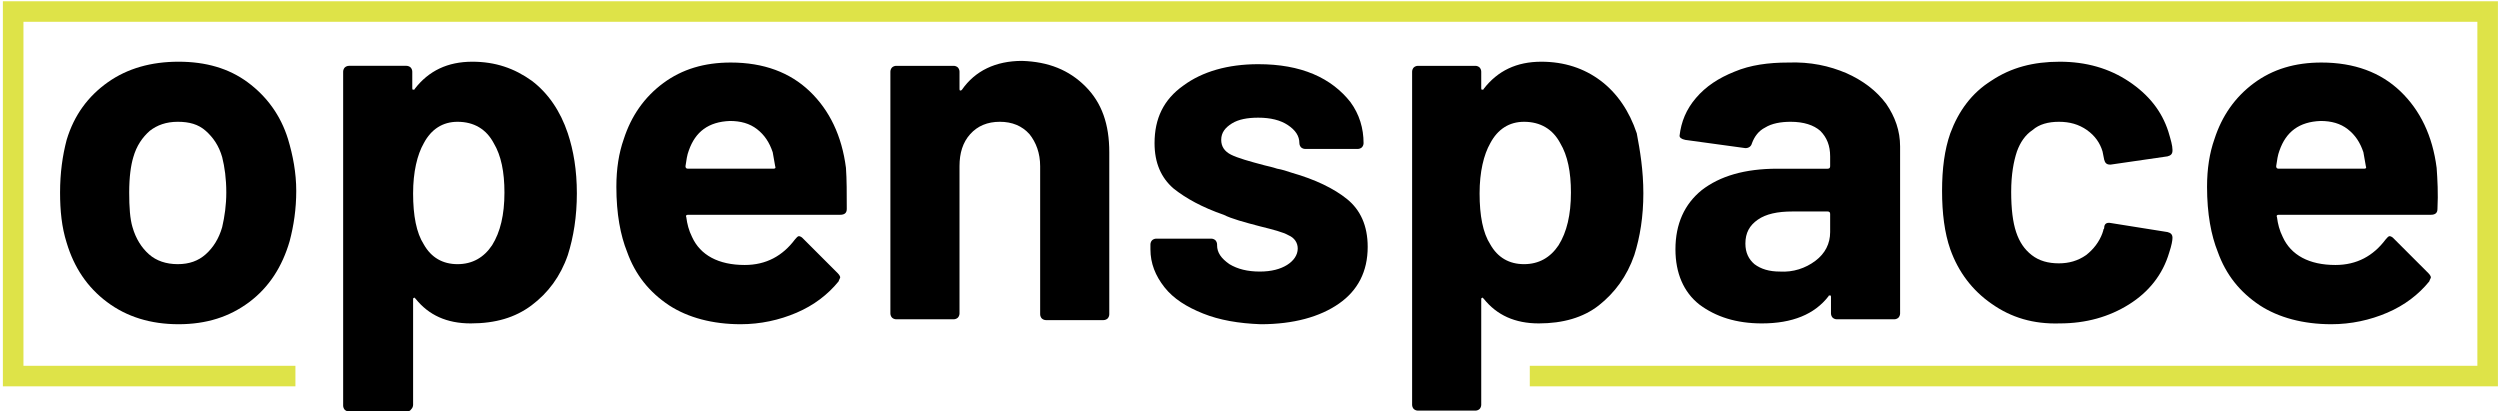 <?xml version="1.0" encoding="utf-8"?>
<!-- Generator: Adobe Illustrator 25.4.1, SVG Export Plug-In . SVG Version: 6.00 Build 0)  -->
<svg version="1.1" id="Layer_1" xmlns="http://www.w3.org/2000/svg" xmlns:xlink="http://www.w3.org/1999/xlink" x="0px" y="0px"
	 viewBox="0 0 303.8 50" enable-background="new 0 0 303.8 50" xml:space="preserve">
<g>
	<path d="M13,36.7c-2.4-1.8-4-4.2-4.9-7.2c-0.6-1.9-0.8-3.9-0.8-6.1c0-2.4,0.3-4.5,0.8-6.4c0.9-3,2.6-5.3,5-7
		c2.4-1.7,5.3-2.5,8.6-2.5c3.3,0,6.1,0.8,8.4,2.5c2.3,1.7,4,4,4.9,6.9c0.6,2,1,4.1,1,6.3c0,2.2-0.3,4.2-0.8,6.1
		c-0.9,3.1-2.5,5.6-4.9,7.4c-2.4,1.8-5.2,2.7-8.6,2.7C18.3,39.4,15.4,38.5,13,36.7z M25,30.9c0.9-0.8,1.6-1.9,2-3.3
		c0.3-1.3,0.5-2.7,0.5-4.2c0-1.7-0.2-3.1-0.5-4.3c-0.4-1.4-1.1-2.4-2-3.2c-0.9-0.8-2-1.1-3.4-1.1c-1.4,0-2.5,0.4-3.4,1.1
		c-0.9,0.8-1.6,1.8-2,3.2c-0.3,1-0.5,2.4-0.5,4.3c0,1.8,0.1,3.2,0.4,4.2c0.4,1.4,1.1,2.5,2,3.3c0.9,0.8,2.1,1.2,3.5,1.2
		C23,32.1,24.1,31.7,25,30.9z"/>
	<path d="M70.1,23.5c0,2.8-0.4,5.3-1.1,7.5c-0.9,2.6-2.4,4.6-4.4,6.1s-4.4,2.2-7.4,2.2c-2.9,0-5.1-1-6.7-3c-0.1-0.1-0.2-0.2-0.2-0.1
		c-0.1,0-0.1,0.1-0.1,0.2v12.8c0,0.2-0.1,0.4-0.2,0.5C49.8,50,49.6,50,49.4,50h-7c-0.2,0-0.4-0.1-0.5-0.2c-0.1-0.1-0.2-0.3-0.2-0.5
		V8.7c0-0.2,0.1-0.4,0.2-0.5C42,8.1,42.2,8,42.4,8h7c0.2,0,0.4,0.1,0.5,0.2c0.1,0.1,0.2,0.3,0.2,0.5v2c0,0.1,0,0.2,0.1,0.2
		c0.1,0,0.2,0,0.2-0.1c1.7-2.2,4-3.3,7-3.3c2.8,0,5.1,0.8,7.2,2.3c2,1.5,3.5,3.7,4.4,6.4C69.7,18.3,70.1,20.7,70.1,23.5z M61.3,23.4
		c0-2.5-0.4-4.5-1.3-6c-0.9-1.7-2.4-2.6-4.4-2.6c-1.8,0-3.2,0.9-4.1,2.6c-0.8,1.4-1.3,3.5-1.3,6.1c0,2.7,0.4,4.8,1.3,6.2
		c0.9,1.6,2.3,2.4,4.1,2.4c1.8,0,3.2-0.8,4.2-2.3C60.8,28.2,61.3,26.1,61.3,23.4z"/>
	<path d="M102.9,25.4c0,0.5-0.3,0.7-0.8,0.7H83.6c-0.2,0-0.3,0.1-0.2,0.3c0.1,0.8,0.3,1.6,0.7,2.4c1,2.2,3.2,3.4,6.4,3.4
		c2.6,0,4.6-1.1,6.1-3.1c0.2-0.2,0.3-0.4,0.5-0.4c0.1,0,0.3,0.1,0.4,0.2l4.3,4.3c0.2,0.2,0.3,0.4,0.3,0.5c0,0.1-0.1,0.2-0.2,0.5
		c-1.3,1.6-3,2.9-5.1,3.8c-2.1,0.9-4.4,1.4-6.8,1.4c-3.4,0-6.4-0.8-8.7-2.3c-2.4-1.6-4.1-3.7-5.1-6.5c-0.8-2-1.3-4.6-1.3-7.9
		c0-2.2,0.3-4.1,0.9-5.8c0.9-2.8,2.5-5.1,4.8-6.8c2.3-1.7,5-2.5,8.2-2.5c4,0,7.2,1.2,9.6,3.5c2.4,2.3,3.9,5.4,4.4,9.3
		C102.9,21.8,102.9,23.5,102.9,25.4z M83.7,18.3c-0.2,0.5-0.3,1.2-0.4,1.9c0,0.2,0.1,0.3,0.3,0.3h10.4c0.2,0,0.3-0.1,0.2-0.3
		c-0.2-1.2-0.3-1.7-0.3-1.7c-0.4-1.2-1-2.1-1.9-2.8c-0.9-0.7-2-1-3.3-1C86.1,14.8,84.5,16,83.7,18.3z"/>
	<path d="M131.9,10.5c2,2,2.9,4.6,2.9,8v19.7c0,0.2-0.1,0.4-0.2,0.5c-0.1,0.1-0.3,0.2-0.5,0.2h-7c-0.2,0-0.4-0.1-0.5-0.2
		c-0.1-0.1-0.2-0.3-0.2-0.5V20.2c0-1.6-0.5-2.9-1.3-3.9c-0.9-1-2.1-1.5-3.6-1.5c-1.5,0-2.7,0.5-3.6,1.5c-0.9,1-1.3,2.3-1.3,3.9v17.9
		c0,0.2-0.1,0.4-0.2,0.5c-0.1,0.1-0.3,0.2-0.5,0.2h-7c-0.2,0-0.4-0.1-0.5-0.2c-0.1-0.1-0.2-0.3-0.2-0.5V8.7c0-0.2,0.1-0.4,0.2-0.5
		c0.1-0.1,0.3-0.2,0.5-0.2h7c0.2,0,0.4,0.1,0.5,0.2c0.1,0.1,0.2,0.3,0.2,0.5v2.1c0,0.1,0,0.2,0.1,0.2c0.1,0,0.1,0,0.2-0.1
		c1.6-2.3,4.1-3.5,7.3-3.5C127.4,7.5,129.9,8.5,131.9,10.5z"/>
	<path d="M146.2,38.1c-2-0.8-3.6-1.8-4.7-3.2c-1.1-1.4-1.7-2.9-1.7-4.6v-0.6c0-0.2,0.1-0.4,0.2-0.5c0.1-0.1,0.3-0.2,0.5-0.2h6.7
		c0.2,0,0.4,0.1,0.5,0.2c0.1,0.1,0.2,0.3,0.2,0.5v0.1c0,0.9,0.5,1.6,1.5,2.3c1,0.6,2.2,0.9,3.7,0.9c1.4,0,2.5-0.3,3.3-0.8
		s1.3-1.2,1.3-2c0-0.7-0.4-1.3-1.1-1.6c-0.7-0.4-1.9-0.7-3.5-1.1c-1.9-0.5-3.4-0.9-4.4-1.4c-2.6-0.9-4.6-2-6.1-3.2
		c-1.5-1.3-2.3-3.1-2.3-5.5c0-3,1.1-5.3,3.5-7c2.3-1.7,5.4-2.6,9.1-2.6c2.6,0,4.8,0.4,6.7,1.2c1.9,0.8,3.4,2,4.5,3.4
		c1.1,1.5,1.6,3.2,1.6,5c0,0.2-0.1,0.4-0.2,0.5c-0.1,0.1-0.3,0.2-0.5,0.2h-6.4c-0.2,0-0.4-0.1-0.5-0.2c-0.1-0.1-0.2-0.3-0.2-0.5
		c0-0.9-0.5-1.6-1.4-2.2c-0.9-0.6-2.1-0.9-3.6-0.9c-1.3,0-2.4,0.2-3.2,0.7c-0.8,0.5-1.3,1.1-1.3,2c0,0.8,0.4,1.4,1.2,1.8
		c0.8,0.4,2.2,0.8,4.1,1.3c0.4,0.1,0.9,0.2,1.5,0.4c0.6,0.1,1.2,0.3,1.8,0.5c2.8,0.8,5.1,1.9,6.7,3.2c1.6,1.3,2.5,3.2,2.5,5.8
		c0,3-1.2,5.3-3.5,6.9s-5.5,2.5-9.5,2.5C150.5,39.3,148.2,38.9,146.2,38.1z"/>
	<path d="M199.7,23.5c0,2.8-0.4,5.3-1.1,7.5c-0.9,2.6-2.4,4.6-4.3,6.1s-4.4,2.2-7.3,2.2c-2.9,0-5.1-1-6.7-3
		c-0.1-0.1-0.2-0.2-0.2-0.1c-0.1,0-0.1,0.1-0.1,0.2v12.8c0,0.2-0.1,0.4-0.2,0.5c-0.1,0.1-0.3,0.2-0.5,0.2h-7c-0.2,0-0.4-0.1-0.5-0.2
		c-0.1-0.1-0.2-0.3-0.2-0.5V8.7c0-0.2,0.1-0.4,0.2-0.5c0.1-0.1,0.3-0.2,0.5-0.2h7c0.2,0,0.4,0.1,0.5,0.2c0.1,0.1,0.2,0.3,0.2,0.5v2
		c0,0.1,0,0.2,0.1,0.2c0.1,0,0.2,0,0.2-0.1c1.7-2.2,4-3.3,7-3.3c2.8,0,5.2,0.8,7.2,2.3c2,1.5,3.5,3.7,4.4,6.4
		C199.3,18.3,199.7,20.7,199.7,23.5z M190.9,23.4c0-2.5-0.4-4.5-1.3-6c-0.9-1.7-2.4-2.6-4.4-2.6c-1.8,0-3.2,0.9-4.1,2.6
		c-0.8,1.4-1.3,3.5-1.3,6.1c0,2.7,0.4,4.8,1.3,6.2c0.9,1.6,2.3,2.4,4.1,2.4s3.2-0.8,4.2-2.3C190.4,28.2,190.9,26.1,190.9,23.4z"/>
	<path d="M224.4,8.9c2,0.9,3.6,2.1,4.8,3.7c1.1,1.6,1.7,3.3,1.7,5.2v20.3c0,0.2-0.1,0.4-0.2,0.5c-0.1,0.1-0.3,0.2-0.5,0.2h-7
		c-0.2,0-0.4-0.1-0.5-0.2c-0.1-0.1-0.2-0.3-0.2-0.5v-2c0-0.1,0-0.2-0.1-0.2c-0.1,0-0.2,0-0.2,0.1c-1.7,2.2-4.4,3.3-8.1,3.3
		c-3.1,0-5.6-0.8-7.6-2.3c-1.9-1.5-2.9-3.8-2.9-6.7c0-3.1,1.1-5.5,3.2-7.2c2.2-1.7,5.2-2.6,9.2-2.6h6.1c0.2,0,0.3-0.1,0.3-0.3V19
		c0-1.3-0.4-2.3-1.2-3.1c-0.8-0.7-2-1.1-3.6-1.1c-1.2,0-2.3,0.2-3.1,0.7c-0.8,0.4-1.3,1.1-1.6,1.9c-0.1,0.4-0.4,0.6-0.8,0.6l-7.3-1
		c-0.5-0.1-0.7-0.3-0.7-0.5c0.2-1.7,0.8-3.2,2-4.6c1.2-1.4,2.7-2.4,4.7-3.2c1.9-0.8,4.1-1.1,6.5-1.1C220,7.5,222.3,8,224.4,8.9z
		 M220.6,31.7c1.2-0.9,1.8-2.1,1.8-3.5V26c0-0.2-0.1-0.3-0.3-0.3h-4.3c-1.8,0-3.2,0.3-4.2,1c-1,0.7-1.5,1.6-1.5,2.9
		c0,1.1,0.4,1.9,1.1,2.5c0.8,0.6,1.8,0.9,3.1,0.9C217.9,33.1,219.4,32.6,220.6,31.7z"/>
	<path d="M242,36.9c-2.3-1.6-4-3.8-5-6.6c-0.7-2-1-4.4-1-7.1c0-2.7,0.3-5,1-7c1-2.7,2.6-4.9,5-6.4c2.4-1.6,5.1-2.3,8.3-2.3
		s6,0.8,8.4,2.4c2.4,1.6,4,3.6,4.8,6.1c0.3,1,0.5,1.7,0.5,2.2v0.1c0,0.4-0.2,0.6-0.6,0.7l-6.9,1h-0.1c-0.4,0-0.6-0.2-0.7-0.6l-0.2-1
		c-0.3-1-0.9-1.9-1.9-2.6c-1-0.7-2.1-1-3.4-1c-1.3,0-2.4,0.3-3.2,1c-0.9,0.6-1.5,1.5-1.9,2.6c-0.4,1.2-0.7,2.8-0.7,4.9
		c0,2.1,0.2,3.7,0.6,4.9c0.4,1.2,1,2.1,1.9,2.8c0.9,0.7,2,1,3.3,1c1.2,0,2.3-0.3,3.3-1c0.9-0.7,1.6-1.6,2-2.7c0-0.1,0.1-0.2,0.1-0.4
		c0,0,0.1-0.1,0.1-0.2c0-0.5,0.3-0.7,0.8-0.6l6.9,1.1c0.4,0.1,0.6,0.3,0.6,0.7c0,0.3-0.1,0.9-0.4,1.8c-0.8,2.7-2.5,4.8-4.9,6.3
		c-2.4,1.5-5.2,2.3-8.4,2.3C247.1,39.4,244.4,38.6,242,36.9z"/>
	<path d="M296.2,25.4c0,0.5-0.3,0.7-0.8,0.7h-18.5c-0.2,0-0.3,0.1-0.2,0.3c0.1,0.8,0.3,1.6,0.7,2.4c1,2.2,3.2,3.4,6.4,3.4
		c2.6,0,4.6-1.1,6.1-3.1c0.2-0.2,0.3-0.4,0.5-0.4c0.1,0,0.3,0.1,0.4,0.2l4.3,4.3c0.2,0.2,0.3,0.4,0.3,0.5c0,0.1-0.1,0.2-0.2,0.5
		c-1.3,1.6-3,2.9-5.1,3.8c-2.1,0.9-4.4,1.4-6.8,1.4c-3.4,0-6.4-0.8-8.7-2.3c-2.4-1.6-4.1-3.7-5.1-6.5c-0.8-2-1.3-4.6-1.3-7.9
		c0-2.2,0.3-4.1,0.9-5.8c0.9-2.8,2.5-5.1,4.8-6.8c2.3-1.7,5-2.5,8.2-2.5c4,0,7.2,1.2,9.6,3.5c2.4,2.3,3.9,5.4,4.4,9.3
		C296.2,21.8,296.3,23.5,296.2,25.4z M277,18.3c-0.2,0.5-0.3,1.2-0.4,1.9c0,0.2,0.1,0.3,0.3,0.3h10.4c0.2,0,0.3-0.1,0.2-0.3
		c-0.2-1.2-0.3-1.7-0.3-1.7c-0.4-1.2-1-2.1-1.9-2.8c-0.9-0.7-2-1-3.3-1C279.4,14.8,277.8,16,277,18.3z"/>
</g>
<g>
	<defs>
		<polygon id="SVGID_1_" points="190,-0.7 185.9,-0.7 35.9,-0.7 29.9,-0.7 -0.6,-0.7 -0.6,51.8 35.9,51.8 35.9,42.1 185.9,42.1 
			185.9,51.8 305.4,51.8 305.4,-0.7 		"/>
	</defs>
	<clipPath id="SVGID_00000171704914438561390140000017622708474411369110_">
		<use xlink:href="#SVGID_1_"  overflow="visible"/>
	</clipPath>
	
		<path clip-path="url(#SVGID_00000171704914438561390140000017622708474411369110_)" fill="none" stroke="#DEE348" stroke-width="2.5" stroke-miterlimit="10" d="
		M302.3,45.7H1.6V1.4h300.7V45.7z"/>
</g>
<g>
</g>
<g>
</g>
<g>
</g>
<g>
</g>
<g>
</g>
<g>
</g>
</svg>
